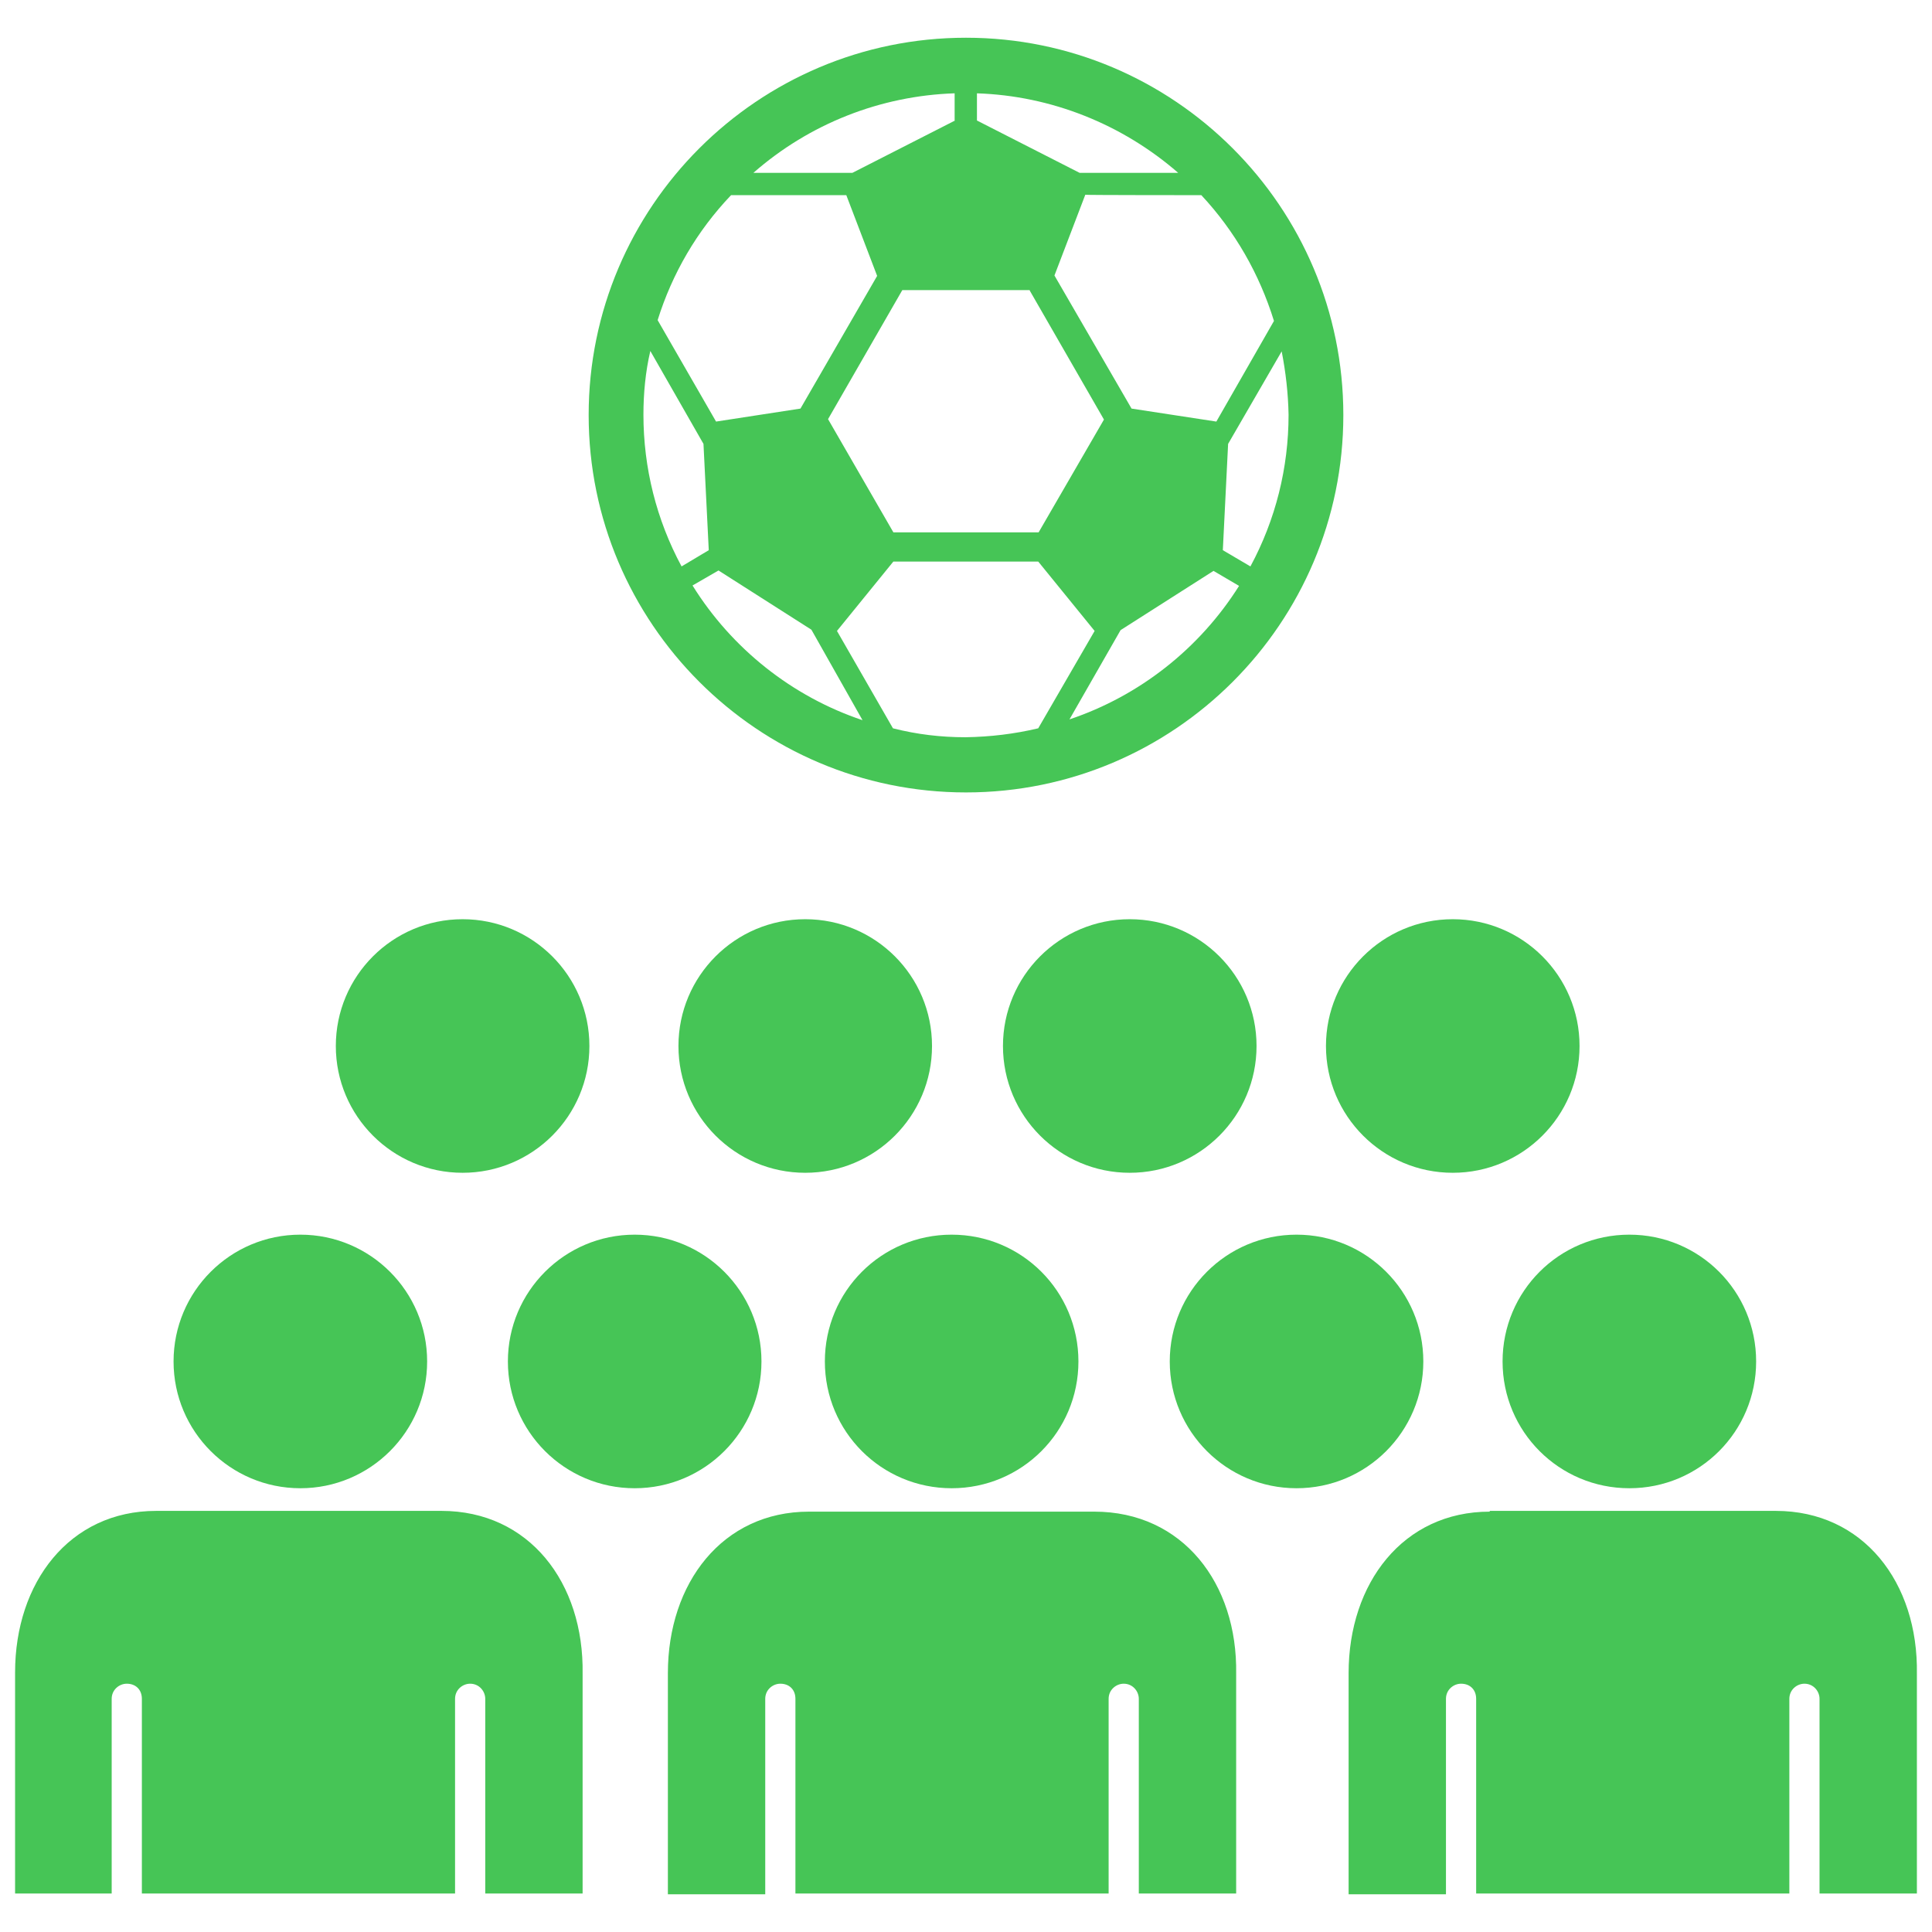 <svg width="151" height="151" viewBox="0 0 151 151" fill="none" xmlns="http://www.w3.org/2000/svg">
<path d="M113.544 71.843C119.016 71.843 123.453 76.28 123.453 81.752C123.453 87.225 119.016 91.662 113.544 91.662C108.071 91.662 103.634 87.225 103.634 81.752C103.634 76.28 108.071 71.843 113.544 71.843ZM101.334 96.498C106.807 96.498 111.243 100.935 111.243 106.408C111.243 111.88 106.807 116.317 101.334 116.317C95.861 116.317 91.425 111.88 91.425 106.408C91.425 100.935 95.861 96.498 101.334 96.498ZM85.526 118.146H74.378H63.23C56.447 118.146 52.2 123.749 52.2 130.768V148.051H59.809V132.774C59.809 132.066 60.399 131.594 60.989 131.594C61.697 131.594 62.168 132.066 62.168 132.774V147.992H86.647V132.774C86.647 132.066 87.237 131.594 87.826 131.594C88.534 131.594 89.006 132.184 89.006 132.774V147.992H96.615V130.827C96.733 123.749 92.427 118.146 85.526 118.146ZM88.298 71.843C93.771 71.843 98.208 76.28 98.208 81.752C98.208 87.225 93.771 91.662 88.298 91.662C82.826 91.662 78.389 87.225 78.389 81.752C78.389 76.28 82.826 71.843 88.298 71.843ZM117.437 106.408C117.437 111.893 121.861 116.317 127.346 116.317C132.832 116.317 137.255 111.893 137.255 106.408C137.255 100.922 132.832 96.498 127.346 96.498C121.861 96.498 117.437 100.922 117.437 106.408ZM116.434 118.146C109.651 118.146 105.404 123.749 105.404 130.768V148.051H113.013V132.774C113.013 132.066 113.603 131.594 114.193 131.594C114.9 131.594 115.372 132.066 115.372 132.774V147.992H139.851V132.774C139.851 132.066 140.441 131.594 141.03 131.594C141.738 131.594 142.21 132.184 142.21 132.774V147.992H149.819V130.827C149.937 123.69 145.631 118.087 138.789 118.087H127.641H116.434V118.146ZM23.475 96.498C28.947 96.498 33.384 100.935 33.384 106.408C33.384 111.88 28.947 116.317 23.475 116.317C18.002 116.317 13.565 111.88 13.565 106.408C13.565 100.935 18.002 96.498 23.475 96.498ZM8.729 147.992V132.774C8.729 132.066 9.318 131.594 9.908 131.594C10.616 131.594 11.088 132.066 11.088 132.774V147.992H35.566V132.774C35.566 132.066 36.156 131.594 36.746 131.594C37.454 131.594 37.926 132.184 37.926 132.774V147.992H45.535V130.827C45.653 123.69 41.347 118.087 34.505 118.087H23.357H12.209C5.425 118.087 1.179 123.69 1.179 130.709V147.992H8.729ZM64.469 106.408C64.469 111.893 68.893 116.317 74.378 116.317C79.864 116.317 84.287 111.893 84.287 106.408C84.287 100.922 79.864 96.498 74.378 96.498C68.893 96.498 64.469 100.922 64.469 106.408ZM36.156 71.843C41.629 71.843 46.066 76.28 46.066 81.752C46.066 87.225 41.629 91.662 36.156 91.662C30.684 91.662 26.247 87.225 26.247 81.752C26.247 76.28 30.684 71.843 36.156 71.843ZM62.935 71.843C68.408 71.843 72.844 76.28 72.844 81.752C72.844 87.225 68.408 91.662 62.935 91.662C57.463 91.662 53.026 87.225 53.026 81.752C53.026 76.28 57.463 71.843 62.935 71.843ZM49.605 96.498C55.077 96.498 59.514 100.935 59.514 106.408C59.514 111.88 55.077 116.317 49.605 116.317C44.132 116.317 39.695 111.88 39.695 106.408C39.695 100.935 44.132 96.498 49.605 96.498ZM75.5 2.949C59.231 2.949 46.008 16.173 46.008 32.441C46.008 48.71 59.231 61.934 75.5 61.934C91.769 61.934 104.992 48.71 104.992 32.441C104.992 16.173 91.769 2.949 75.5 2.949ZM84.379 13.509L76.356 9.419V7.294C82.16 7.485 87.709 9.704 92.086 13.51L84.379 13.509ZM93.893 15.253C96.525 18.076 98.428 21.405 99.57 25.084L95.067 32.949L88.439 31.934L82.413 21.532L84.823 15.222C84.855 15.253 93.893 15.253 93.893 15.253ZM80.479 22.706L86.282 32.791L81.177 41.606H69.824L64.718 32.759L70.522 22.674H80.48V22.706H80.479ZM74.644 9.419L66.621 13.509H58.883C63.259 9.672 68.809 7.484 74.612 7.293V9.418H74.644V9.419ZM66.145 15.253L68.555 21.564L62.562 31.934L55.965 32.949L51.399 25.021C52.54 21.374 54.475 18.044 57.139 15.253H66.145ZM54.982 34.693L55.395 43.001L53.27 44.27C51.304 40.623 50.289 36.564 50.289 32.41C50.289 30.76 50.448 29.048 50.828 27.431L54.982 34.693ZM56.156 44.587L63.418 49.217L67.413 56.288C61.927 54.449 57.202 50.707 54.126 45.76L56.156 44.587ZM65.415 49.312L69.823 43.889H81.145L85.553 49.312L81.145 56.923C79.274 57.367 77.403 57.589 75.468 57.621C73.533 57.621 71.662 57.399 69.791 56.923L65.415 49.312ZM83.587 56.226L87.582 49.249L94.844 44.619L96.842 45.792C93.766 50.676 89.073 54.386 83.587 56.226ZM95.573 43.001L95.986 34.693L100.172 27.462C100.489 29.08 100.679 30.729 100.711 32.41C100.711 36.564 99.697 40.623 97.73 44.27L95.573 43.001Z" fill="#46C556"/>
</svg>
